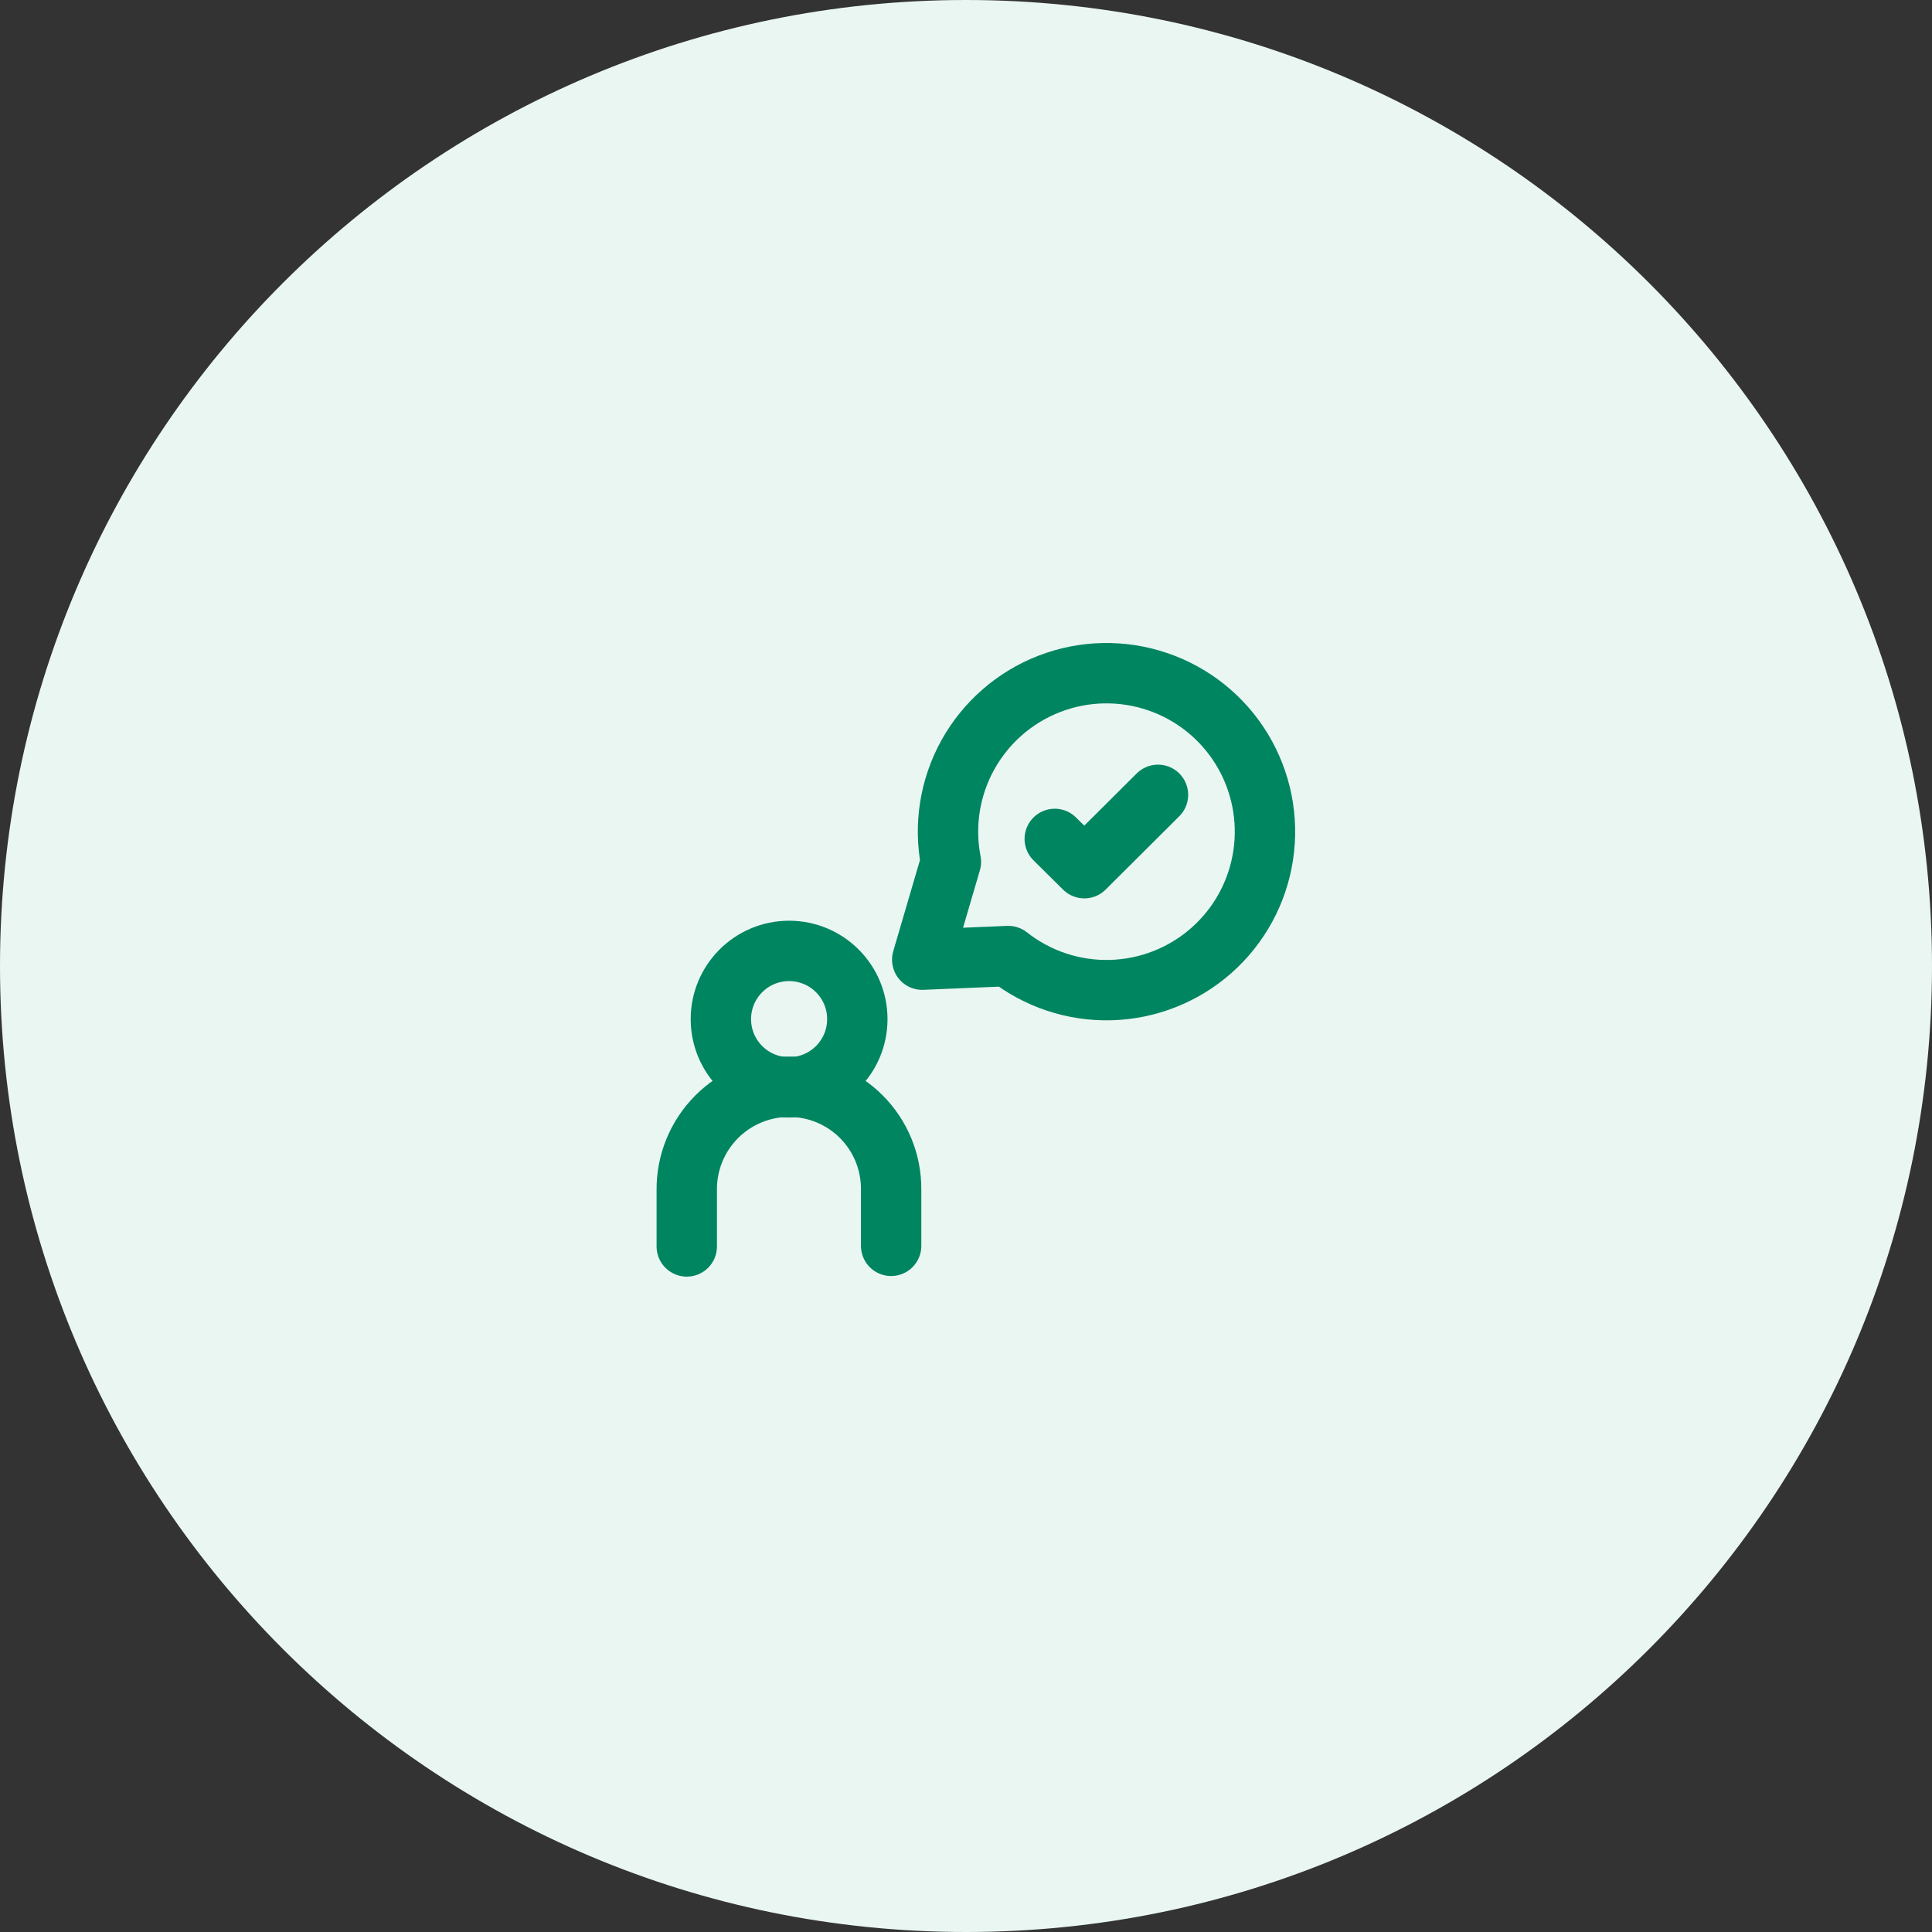 <?xml version="1.0" encoding="UTF-8"?>
<svg xmlns="http://www.w3.org/2000/svg" width="64" height="64" viewBox="0 0 64 64" fill="none">
  <rect x="0" y="0" width="64" height="64" fill="#333333" stroke="none"/>
  <g clip-path="url(#clip0_1136_63)">
    <path d="M32 64C49.673 64 64 49.673 64 32C64 14.327 49.673 0 32 0C14.327 0 0 14.327 0 32C0 49.673 14.327 64 32 64Z" fill="#EAF6F2"></path>
    <path d="M26.14 36.02C27.388 36.02 28.4 35.008 28.4 33.76C28.4 32.512 27.388 31.5 26.14 31.5C24.892 31.5 23.88 32.512 23.88 33.76C23.88 35.008 24.892 36.02 26.14 36.02Z" stroke="#008561" stroke-width="2" stroke-miterlimit="10" stroke-linecap="round"></path>
    <path d="M22.75 41.29V39.41C22.747 38.963 22.833 38.52 23.002 38.107C23.172 37.693 23.421 37.317 23.736 37C24.051 36.683 24.425 36.432 24.838 36.26C25.251 36.088 25.693 36 26.14 36C26.585 36 27.025 36.088 27.436 36.258C27.846 36.429 28.22 36.679 28.534 36.993C28.848 37.308 29.096 37.682 29.266 38.093C29.435 38.505 29.521 38.945 29.52 39.39V41.27" stroke="#008561" stroke-width="2" stroke-miterlimit="10" stroke-linecap="round"></path>
    <path d="M34.94 27.79L35.92 28.76L38.36 26.33" stroke="#008561" stroke-width="2" stroke-linecap="round" stroke-linejoin="round"></path>
    <path d="M33.4 31.67C34.366 32.433 35.57 32.833 36.801 32.798C38.032 32.763 39.212 32.297 40.134 31.481C41.056 30.664 41.662 29.55 41.845 28.332C42.029 27.115 41.778 25.871 41.138 24.819C40.497 23.767 39.508 22.974 38.341 22.579C37.175 22.183 35.907 22.209 34.759 22.654C33.61 23.099 32.655 23.933 32.059 25.01C31.463 26.088 31.265 27.341 31.5 28.55L30.55 31.79L33.4 31.67Z" stroke="#008561" stroke-width="2" stroke-linecap="round" stroke-linejoin="round"></path>
  </g>
  <defs>
    <clipPath id="clip0_1136_63">
      <rect width="64" height="64" fill="white"></rect>
    </clipPath>
  </defs>
</svg>

